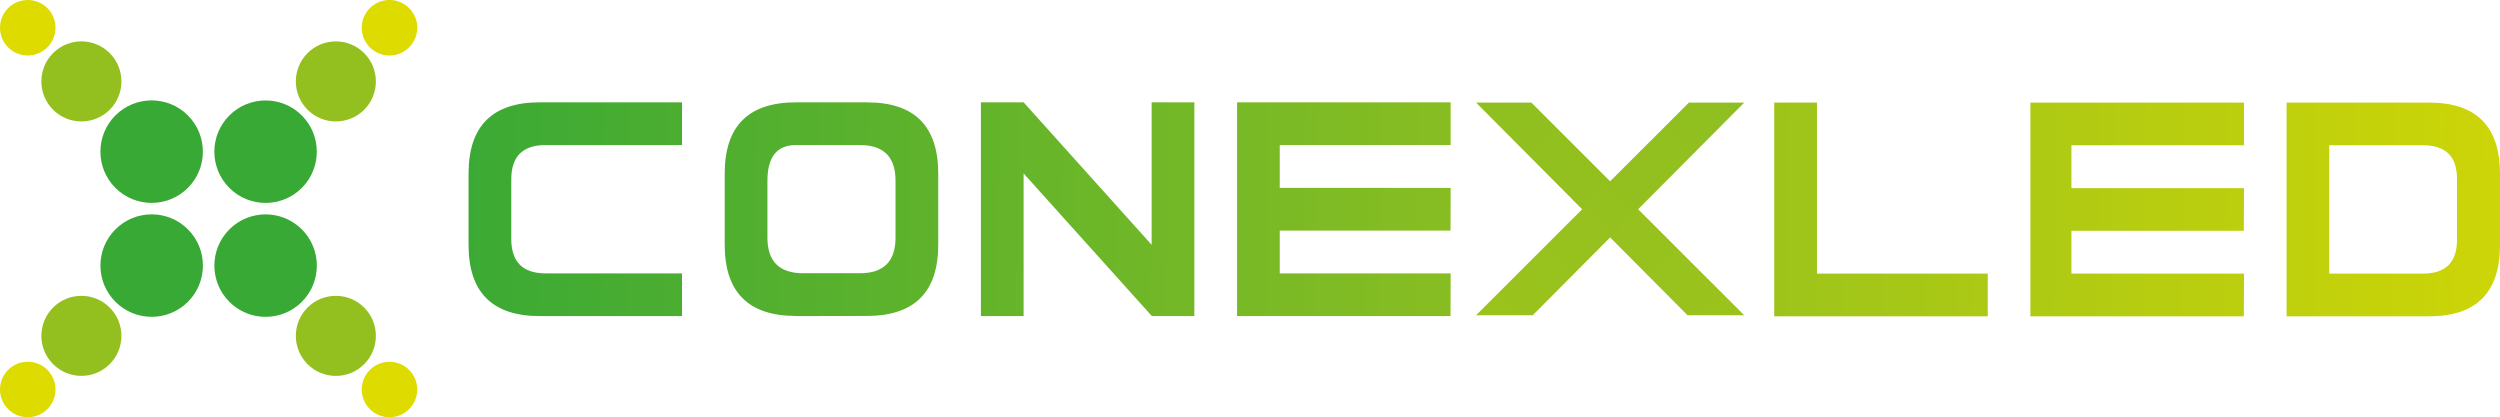 <svg xmlns="http://www.w3.org/2000/svg" xmlns:xlink="http://www.w3.org/1999/xlink" id="Layer_2" viewBox="0 0 806.46 134.61"><defs><style>.cls-1{fill:url(#linear-gradient);}.cls-2{fill:#dddb00;}.cls-3{fill:#93c01f;}.cls-4{fill:#39a935;}.cls-5{fill:url(#linear-gradient-8);}.cls-6{fill:url(#linear-gradient-9);}.cls-7{fill:url(#linear-gradient-3);}.cls-8{fill:url(#linear-gradient-4);}.cls-9{fill:url(#linear-gradient-2);}.cls-10{fill:url(#linear-gradient-6);}.cls-11{fill:url(#linear-gradient-7);}.cls-12{fill:url(#linear-gradient-5);}</style><linearGradient id="linear-gradient" x1="142.91" y1="66.8" x2="883.81" y2="76.15" gradientUnits="userSpaceOnUse"><stop offset="0" stop-color="#39a935"></stop><stop offset=".5" stop-color="#93c01f"></stop><stop offset="1" stop-color="#dddb00"></stop></linearGradient><linearGradient id="linear-gradient-2" x1="142.92" y1="65.9" x2="883.82" y2="75.25" xlink:href="#linear-gradient"></linearGradient><linearGradient id="linear-gradient-3" x1="142.94" y1="64.86" x2="883.83" y2="74.21" xlink:href="#linear-gradient"></linearGradient><linearGradient id="linear-gradient-4" x1="142.95" y1="63.81" x2="883.85" y2="73.17" xlink:href="#linear-gradient"></linearGradient><linearGradient id="linear-gradient-5" x1="148.54" y1="62.13" x2="889.44" y2="71.48" xlink:href="#linear-gradient"></linearGradient><linearGradient id="linear-gradient-6" x1="148.57" y1="59.84" x2="889.47" y2="69.19" xlink:href="#linear-gradient"></linearGradient><linearGradient id="linear-gradient-7" x1="148.56" y1="60.74" x2="889.46" y2="70.09" xlink:href="#linear-gradient"></linearGradient><linearGradient id="linear-gradient-8" x1="-119.04" y1="-605.03" x2="829.05" y2="-593.06" gradientTransform="translate(-270.05 124.87) rotate(45) scale(1.41 1)" xlink:href="#linear-gradient"></linearGradient><linearGradient id="linear-gradient-9" x1="-170.62" y1="-532.53" x2="777.47" y2="-520.57" gradientTransform="translate(1206.34 124.87) rotate(135) scale(1.41 -1)" xlink:href="#linear-gradient"></linearGradient></defs><g id="Camada_1"><path class="cls-4" d="m97.36,60.63c-6.45,6.44-16.92,6.44-23.37,0-6.46-6.47-6.46-16.94,0-23.39,6.45-6.45,16.92-6.45,23.37,0,6.45,6.45,6.45,16.92,0,23.39Z"></path><path class="cls-3" d="m117.48,35.4c-5.05,5.03-13.22,5.03-18.27,0-5.03-5.04-5.05-13.22,0-18.26,5.05-5.05,13.22-5.05,18.27,0,5.03,5.04,5.03,13.22,0,18.26Z"></path><path class="cls-2" d="m131.98,15.28c-3.5,3.5-9.17,3.5-12.67,0-3.49-3.49-3.49-9.17,0-12.67,3.51-3.49,9.17-3.49,12.67,0,3.5,3.5,3.5,9.16,0,12.66Z"></path><path class="cls-4" d="m73.99,97.37c-6.45-6.45-6.45-16.92,0-23.38,6.46-6.45,16.93-6.45,23.38,0,6.46,6.46,6.45,16.93,0,23.38-6.45,6.45-16.92,6.46-23.38,0Z"></path><path class="cls-3" d="m99.21,117.48c-5.04-5.05-5.04-13.22,0-18.27,5.05-5.04,13.22-5.04,18.27,0,5.03,5.05,5.03,13.22,0,18.27-5.05,5.04-13.22,5.04-18.27,0Z"></path><path class="cls-2" d="m119.32,131.98c-3.5-3.49-3.5-9.16,0-12.65,3.5-3.5,9.16-3.5,12.65,0,3.49,3.5,3.49,9.16,0,12.65-3.49,3.5-9.16,3.5-12.65,0Z"></path><path class="cls-4" d="m37.24,73.98c6.46-6.45,16.92-6.45,23.38,0,6.45,6.46,6.45,16.92.01,23.38-6.47,6.46-16.93,6.46-23.39,0-6.46-6.45-6.46-16.92,0-23.38Z"></path><path class="cls-3" d="m17.12,99.21c5.05-5.04,13.22-5.04,18.26,0,5.04,5.05,5.06,13.22.01,18.25-5.05,5.05-13.22,5.05-18.27,0-5.03-5.03-5.03-13.21,0-18.25Z"></path><path class="cls-2" d="m2.62,119.32c3.5-3.5,9.16-3.5,12.66,0,3.5,3.5,3.5,9.16,0,12.66-3.49,3.49-9.16,3.49-12.66,0-3.49-3.5-3.49-9.17,0-12.66Z"></path><path class="cls-3" d="m35.39,17.13c5.04,5.05,5.04,13.22,0,18.27-5.05,5.03-13.22,5.03-18.27,0-5.04-5.05-5.04-13.22,0-18.27,5.04-5.04,13.22-5.05,18.27,0Z"></path><path class="cls-4" d="m60.61,37.24c6.45,6.46,6.45,16.92,0,23.37-6.45,6.46-16.92,6.46-23.38,0-6.46-6.46-6.45-16.92,0-23.38,6.46-6.46,16.92-6.46,23.38,0Z"></path><path class="cls-2" d="m15.28,2.62c3.5,3.49,3.5,9.16,0,12.66-3.49,3.5-9.16,3.5-12.66,0C-.87,11.78-.87,6.11,2.62,2.62,6.12-.87,11.78-.87,15.28,2.62Z"></path><path class="cls-1" d="m220.01,88.19v13.77h-45.9c-15.3,0-22.96-7.66-22.96-22.98v-22.98c0-15.33,7.66-22.99,22.96-22.99h45.9v13.78h-44.02c-7.37,0-11.06,3.68-11.06,11.03v19.28c0,7.39,3.7,11.09,11.11,11.09h43.97Z"></path><path class="cls-9" d="m279.7,101.92l-22.96.04v-.04c-15.3,0-22.96-7.66-22.96-22.97v-22.96c0-15.32,7.66-22.97,22.96-22.97h22.96c15.3,0,22.96,7.66,22.96,22.97v22.96c0,15.28-7.66,22.94-22.96,22.97Zm-2.3-13.78c7.65,0,11.48-3.83,11.48-11.48v-18.38c0-7.66-3.83-11.49-11.48-11.49h-20.66c-6.12,0-9.18,3.83-9.18,11.49v18.38c0,7.66,3.84,11.48,11.48,11.48h18.37Z"></path><path class="cls-7" d="m316.42,101.96V33.01h13.78l41.3,45.96v-45.96h13.78v68.95h-13.71l-41.37-46.01v46.01h-13.78Z"></path><path class="cls-8" d="m412.83,88.19h55.13l-.04,13.77h-68.86V33.01h68.9v13.78h-55.13v13.82h55.13l-.04,13.77h-55.09v13.82Z"></path><path class="cls-12" d="m641.21,88.27v13.77h-68.87V33.09h13.78v55.17h55.09Z"></path><path class="cls-10" d="m783.51,33.09c15.3,0,22.95,7.66,22.95,22.98v22.98c0,15.33-7.64,22.99-22.95,22.99h-45.9V33.09h45.9Zm-1.88,13.77h-30.25v41.4h30.19c7.36,0,11.02-3.63,11.02-10.9v-19.65c0-7.24-3.65-10.85-10.97-10.85Z"></path><polygon class="cls-11" points="723.88 46.86 723.88 33.09 668.21 33.09 654.97 33.09 654.97 46.86 654.97 60.68 654.97 74.45 654.97 88.27 654.97 102.04 668.21 102.04 723.83 102.04 723.88 88.27 668.21 88.27 668.21 74.45 723.83 74.45 723.88 60.68 668.21 60.68 668.21 46.86 723.88 46.86"></polygon><polygon class="cls-5" points="544.38 101.7 476.15 33.09 493.99 33.09 562.66 101.7 544.38 101.7"></polygon><polygon class="cls-6" points="494.43 101.7 562.66 33.09 544.82 33.09 476.15 101.7 494.43 101.7"></polygon></g></svg>